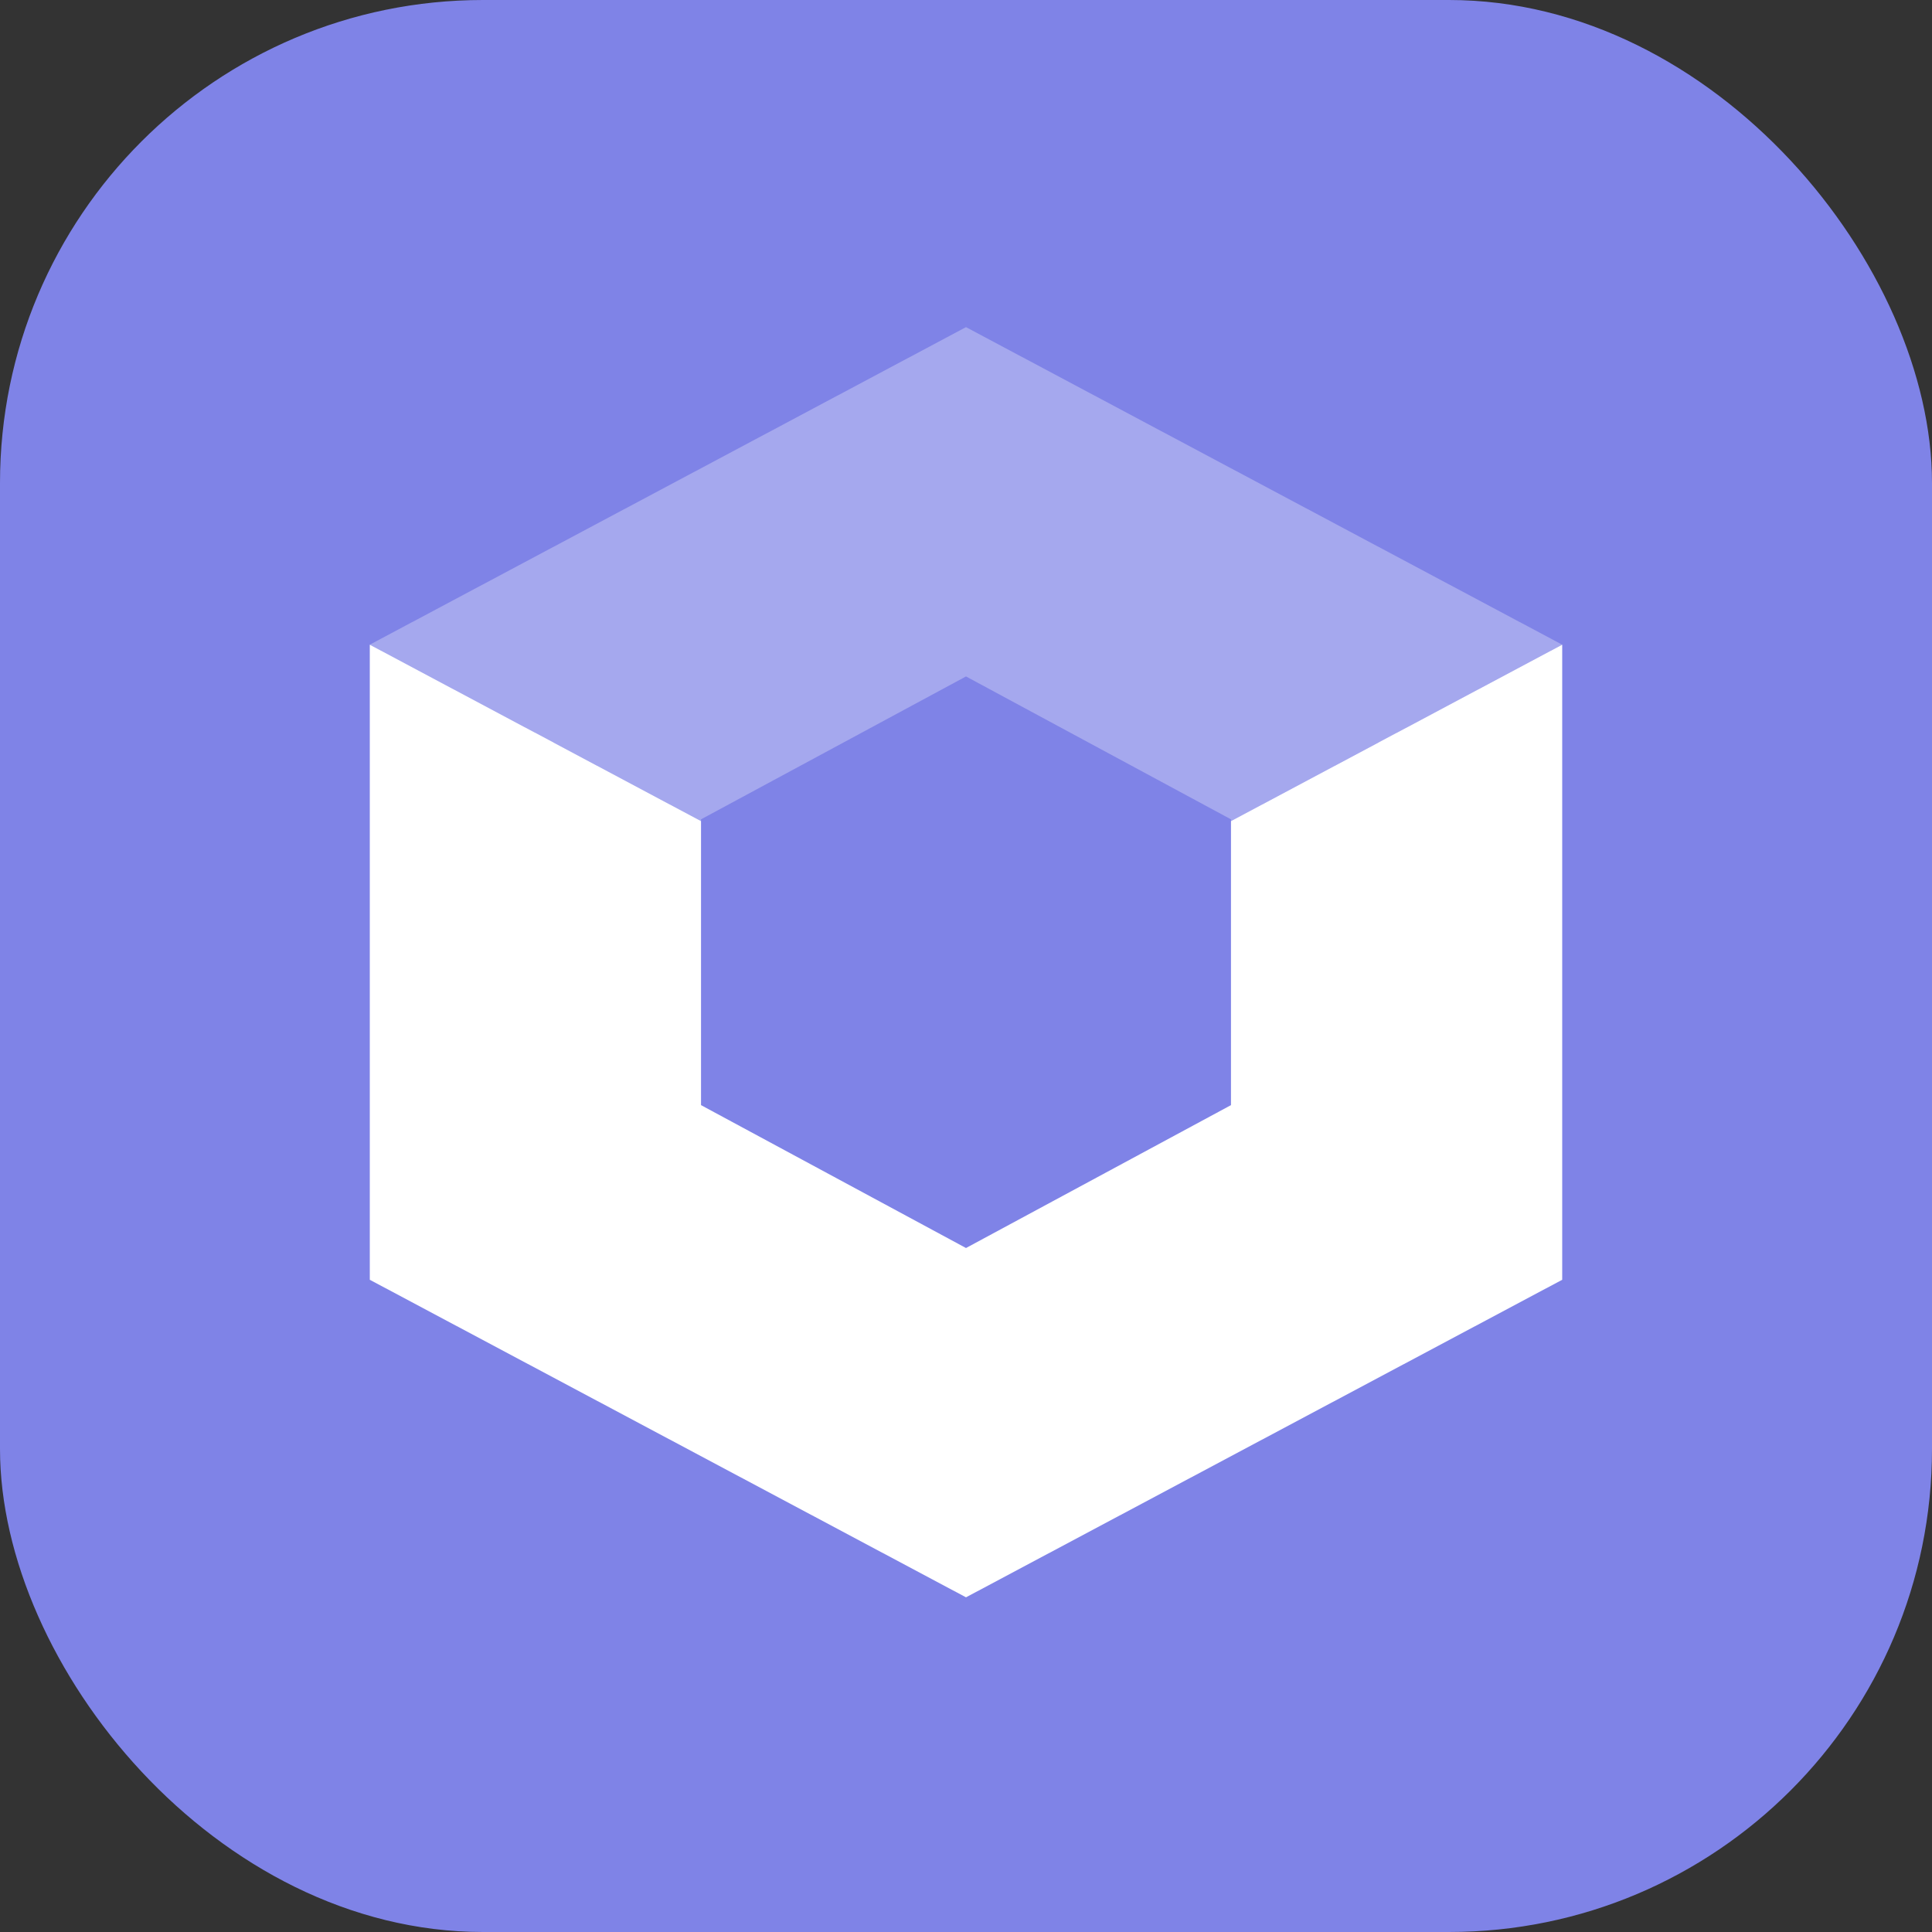 <svg width="256" height="256" viewBox="0 0 256 256" fill="none" xmlns="http://www.w3.org/2000/svg">
<rect x="0" y="0" width="256" height="256" fill="#333333" stroke="none"/>
<rect width="256" height="256" rx="64" fill="#7F83E7"/>
<path d="M49 169.577L49 85.424L92.889 108.8V146.435L128 165.369L163.111 146.435V108.8L207 85.424V169.577L128 211.653L49 169.577Z" fill="white"/>
<path opacity="0.3" fill-rule="evenodd" clip-rule="evenodd" d="M70.945 97.112L49 85.424L128 43.348L207 85.424L185.055 97.112V159.057L128 190.615L70.944 159.057L70.945 97.112ZM182.678 98.378L163.111 108.8V108.566L128 89.632L92.889 108.566V108.8L73.322 98.378V157.763L128 188.005L182.678 157.763V98.378Z" fill="white"/>
</svg>

